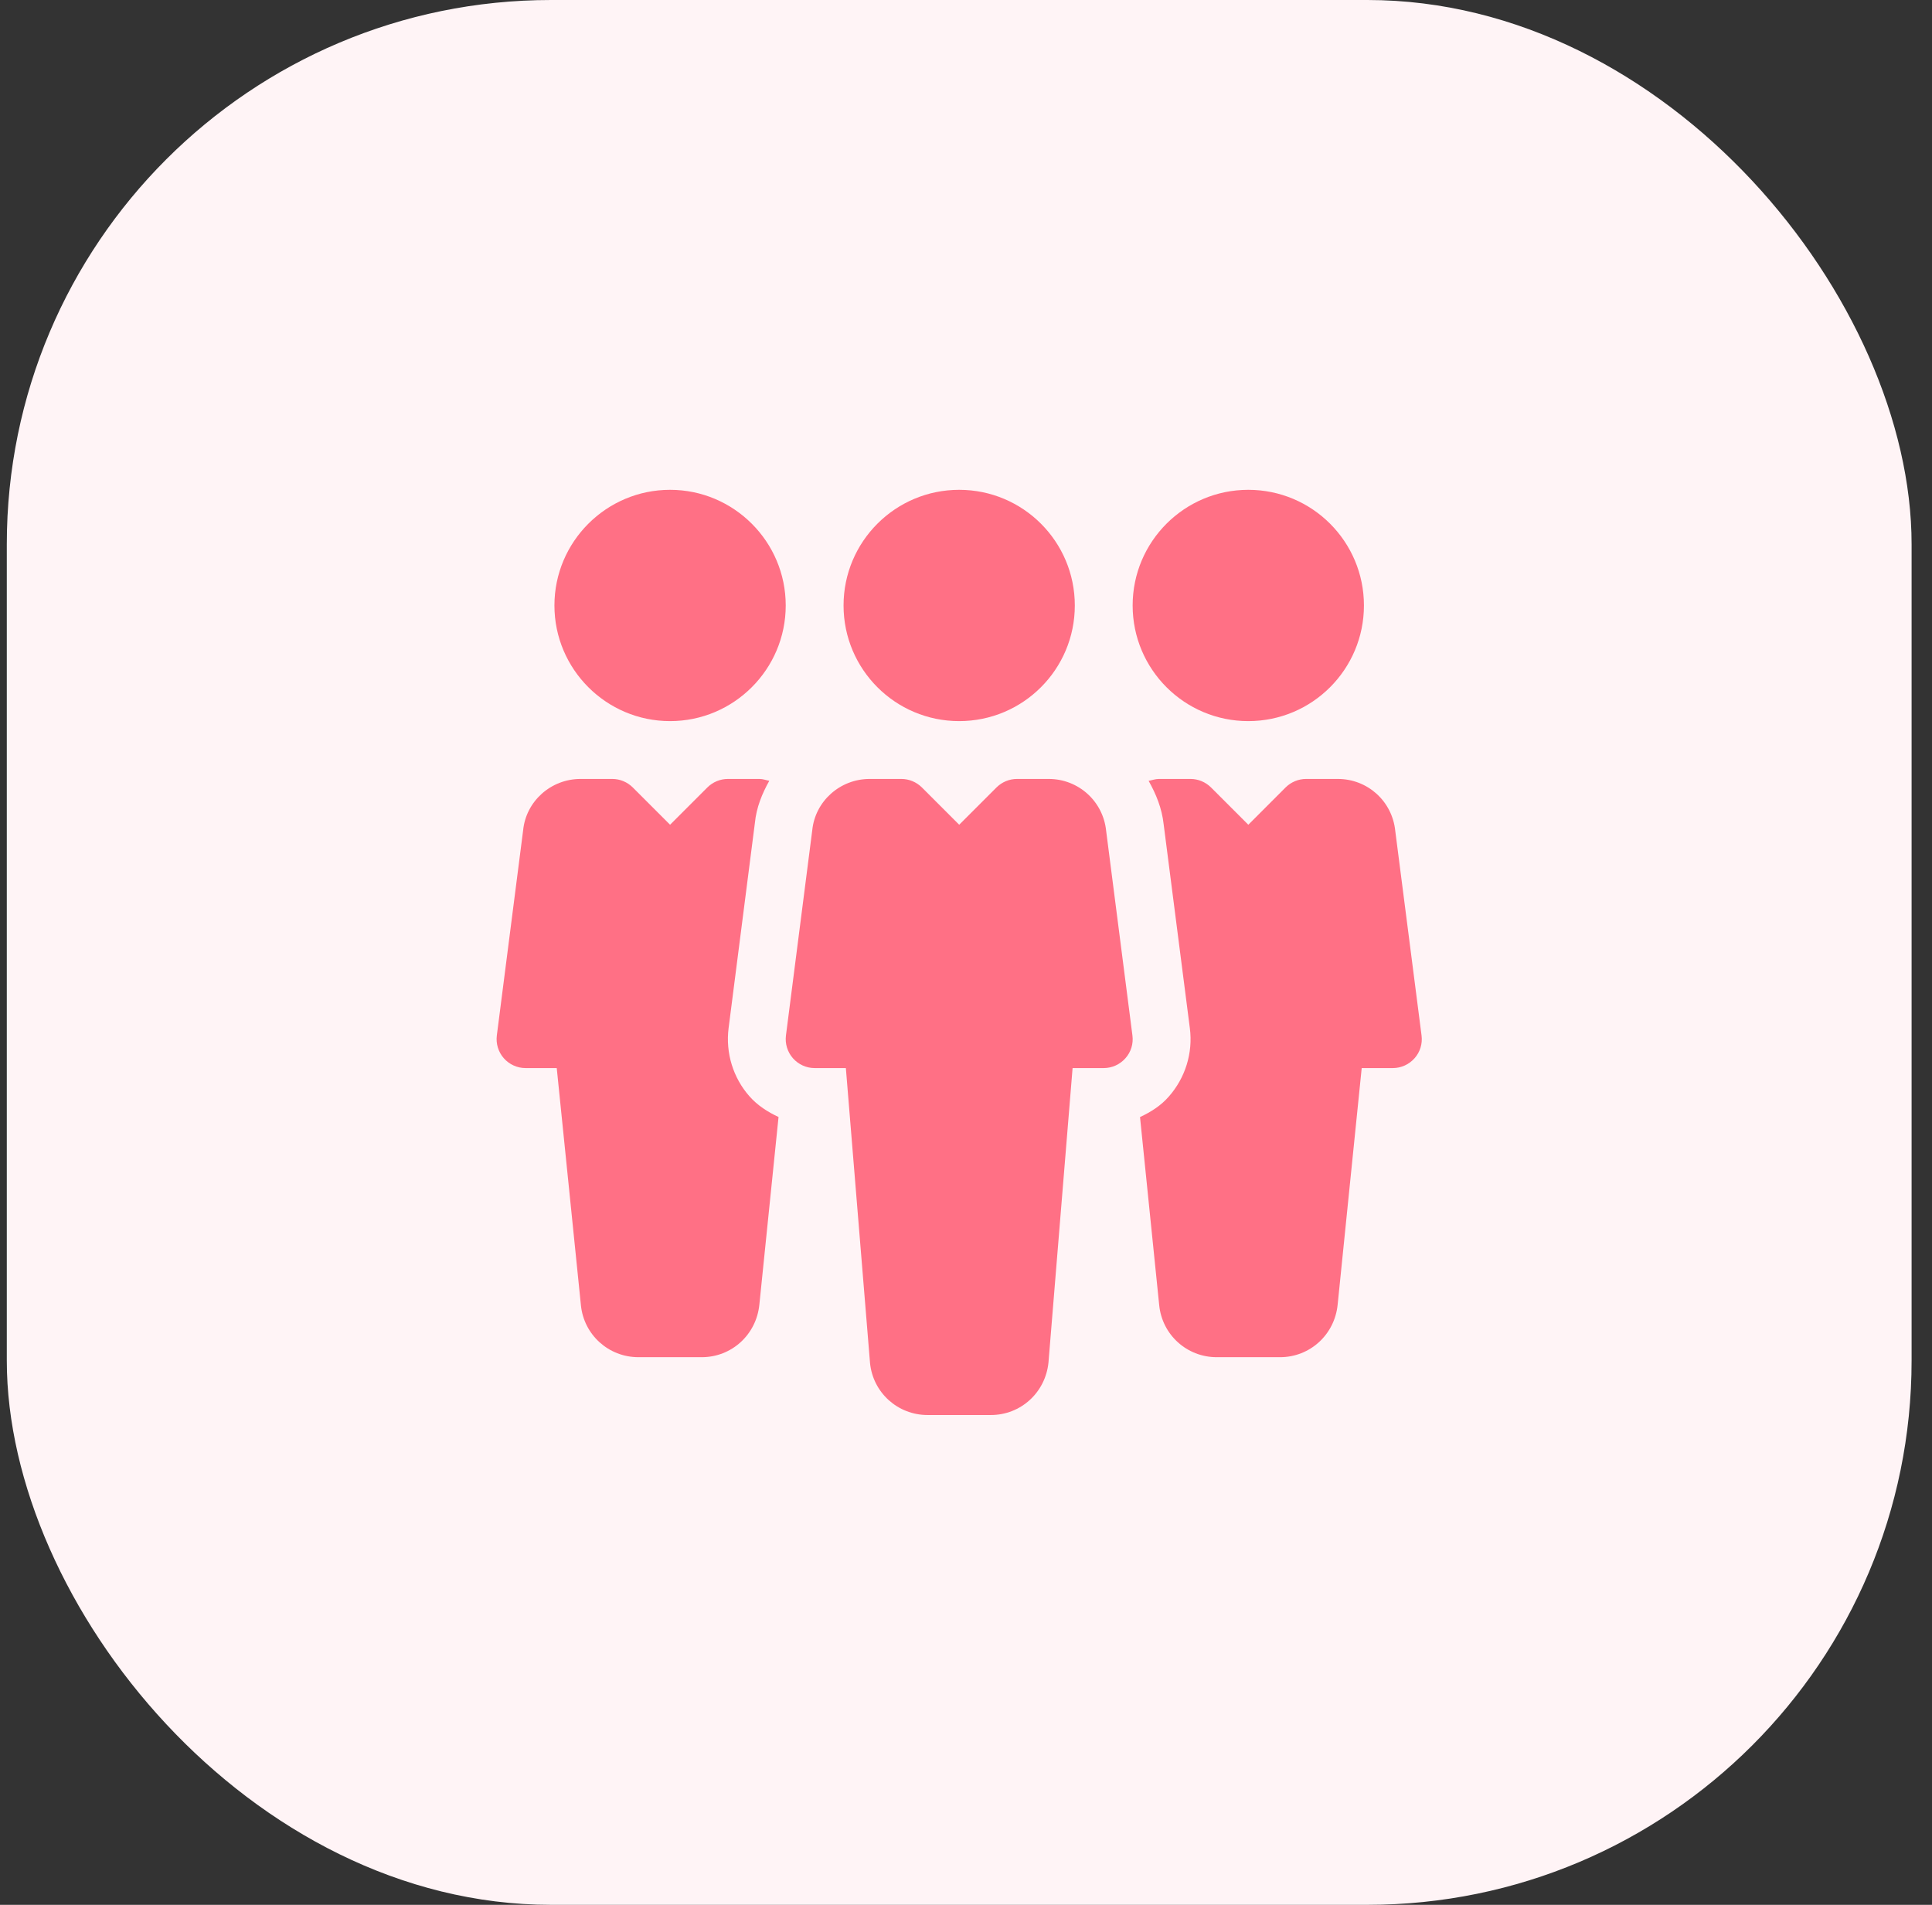 <?xml version="1.0" encoding="UTF-8"?>
<svg xmlns="http://www.w3.org/2000/svg" width="71" height="70" viewBox="0 0 71 70" fill="none">
  <rect x="0" y="0" width="71" height="70" fill="#333333" stroke="none"/>
  <rect x="0.25" width="70" height="70" rx="20" fill="#FFF4F6"></rect>
  <g clip-path="url(#clip0_25_40)">
    <path d="M35.249 26.5C37.597 26.5 39.499 24.597 39.499 22.25C39.499 19.903 37.597 18 35.249 18C32.902 18 31 19.903 31 22.25C31 24.597 32.902 26.5 35.249 26.5Z" fill="#FF7085"></path>
    <path d="M41.616 38.051L40.651 30.538C40.543 29.448 39.634 28.625 38.539 28.625H37.375C37.092 28.625 36.822 28.738 36.623 28.935L35.25 30.308L33.877 28.935C33.677 28.738 33.407 28.625 33.125 28.625H31.962C30.866 28.625 29.956 29.448 29.85 30.51L28.883 38.054C28.845 38.355 28.939 38.661 29.14 38.889C29.342 39.118 29.631 39.25 29.937 39.25H31.085L31.973 50.087C32.079 51.175 32.991 52 34.087 52H36.414C37.511 52 38.42 51.175 38.531 50.068L39.417 39.25H40.562C40.868 39.25 41.157 39.118 41.359 38.889C41.563 38.661 41.657 38.355 41.616 38.051Z" fill="#FF7085"></path>
    <path d="M45.874 26.5C48.222 26.5 50.124 24.597 50.124 22.25C50.124 19.903 48.222 18 45.874 18C43.527 18 41.624 19.903 41.624 22.25C41.624 24.597 43.527 26.5 45.874 26.5Z" fill="#FF7085"></path>
    <path d="M24.625 18C22.281 18 20.375 19.906 20.375 22.25C20.375 24.594 22.281 26.5 24.625 26.5C26.967 26.5 28.875 24.594 28.875 22.25C28.875 19.906 26.967 18 24.625 18Z" fill="#FF7085"></path>
    <path d="M52.241 38.051L51.276 30.54C51.168 29.448 50.261 28.625 49.164 28.625H47.999C47.717 28.625 47.447 28.738 47.247 28.935L45.875 30.308L44.502 28.935C44.302 28.738 44.032 28.625 43.752 28.625H42.587C42.456 28.625 42.337 28.672 42.211 28.695C42.485 29.18 42.7 29.705 42.764 30.293L43.726 37.782C43.845 38.693 43.56 39.611 42.949 40.302C42.66 40.633 42.29 40.867 41.895 41.05L42.6 47.962C42.708 49.052 43.618 49.875 44.714 49.875H47.041C48.138 49.875 49.047 49.05 49.158 47.943L50.042 39.25H51.187C51.493 39.25 51.782 39.118 51.984 38.889C52.188 38.661 52.281 38.355 52.241 38.051Z" fill="#FF7085"></path>
    <path d="M27.545 40.291C26.941 39.609 26.661 38.693 26.775 37.786L27.742 30.24C27.797 29.675 28.006 29.165 28.271 28.693C28.152 28.672 28.04 28.625 27.914 28.625H26.75C26.467 28.625 26.197 28.738 25.998 28.935L24.625 30.308L23.252 28.935C23.052 28.738 22.782 28.625 22.502 28.625H21.337C20.241 28.625 19.331 29.448 19.225 30.51L18.258 38.054C18.22 38.355 18.314 38.661 18.515 38.889C18.717 39.118 19.009 39.25 19.312 39.25H20.46L21.348 47.962C21.454 49.05 22.366 49.875 23.462 49.875H25.789C26.886 49.875 27.795 49.05 27.906 47.943L28.611 41.048C28.214 40.863 27.842 40.627 27.545 40.291Z" fill="#FF7085"></path>
  </g>
  <defs>
    <clipPath id="clip0_25_40">
      <rect width="34" height="34" fill="white" transform="translate(18.25 18)"></rect>
    </clipPath>
  </defs>
</svg>
